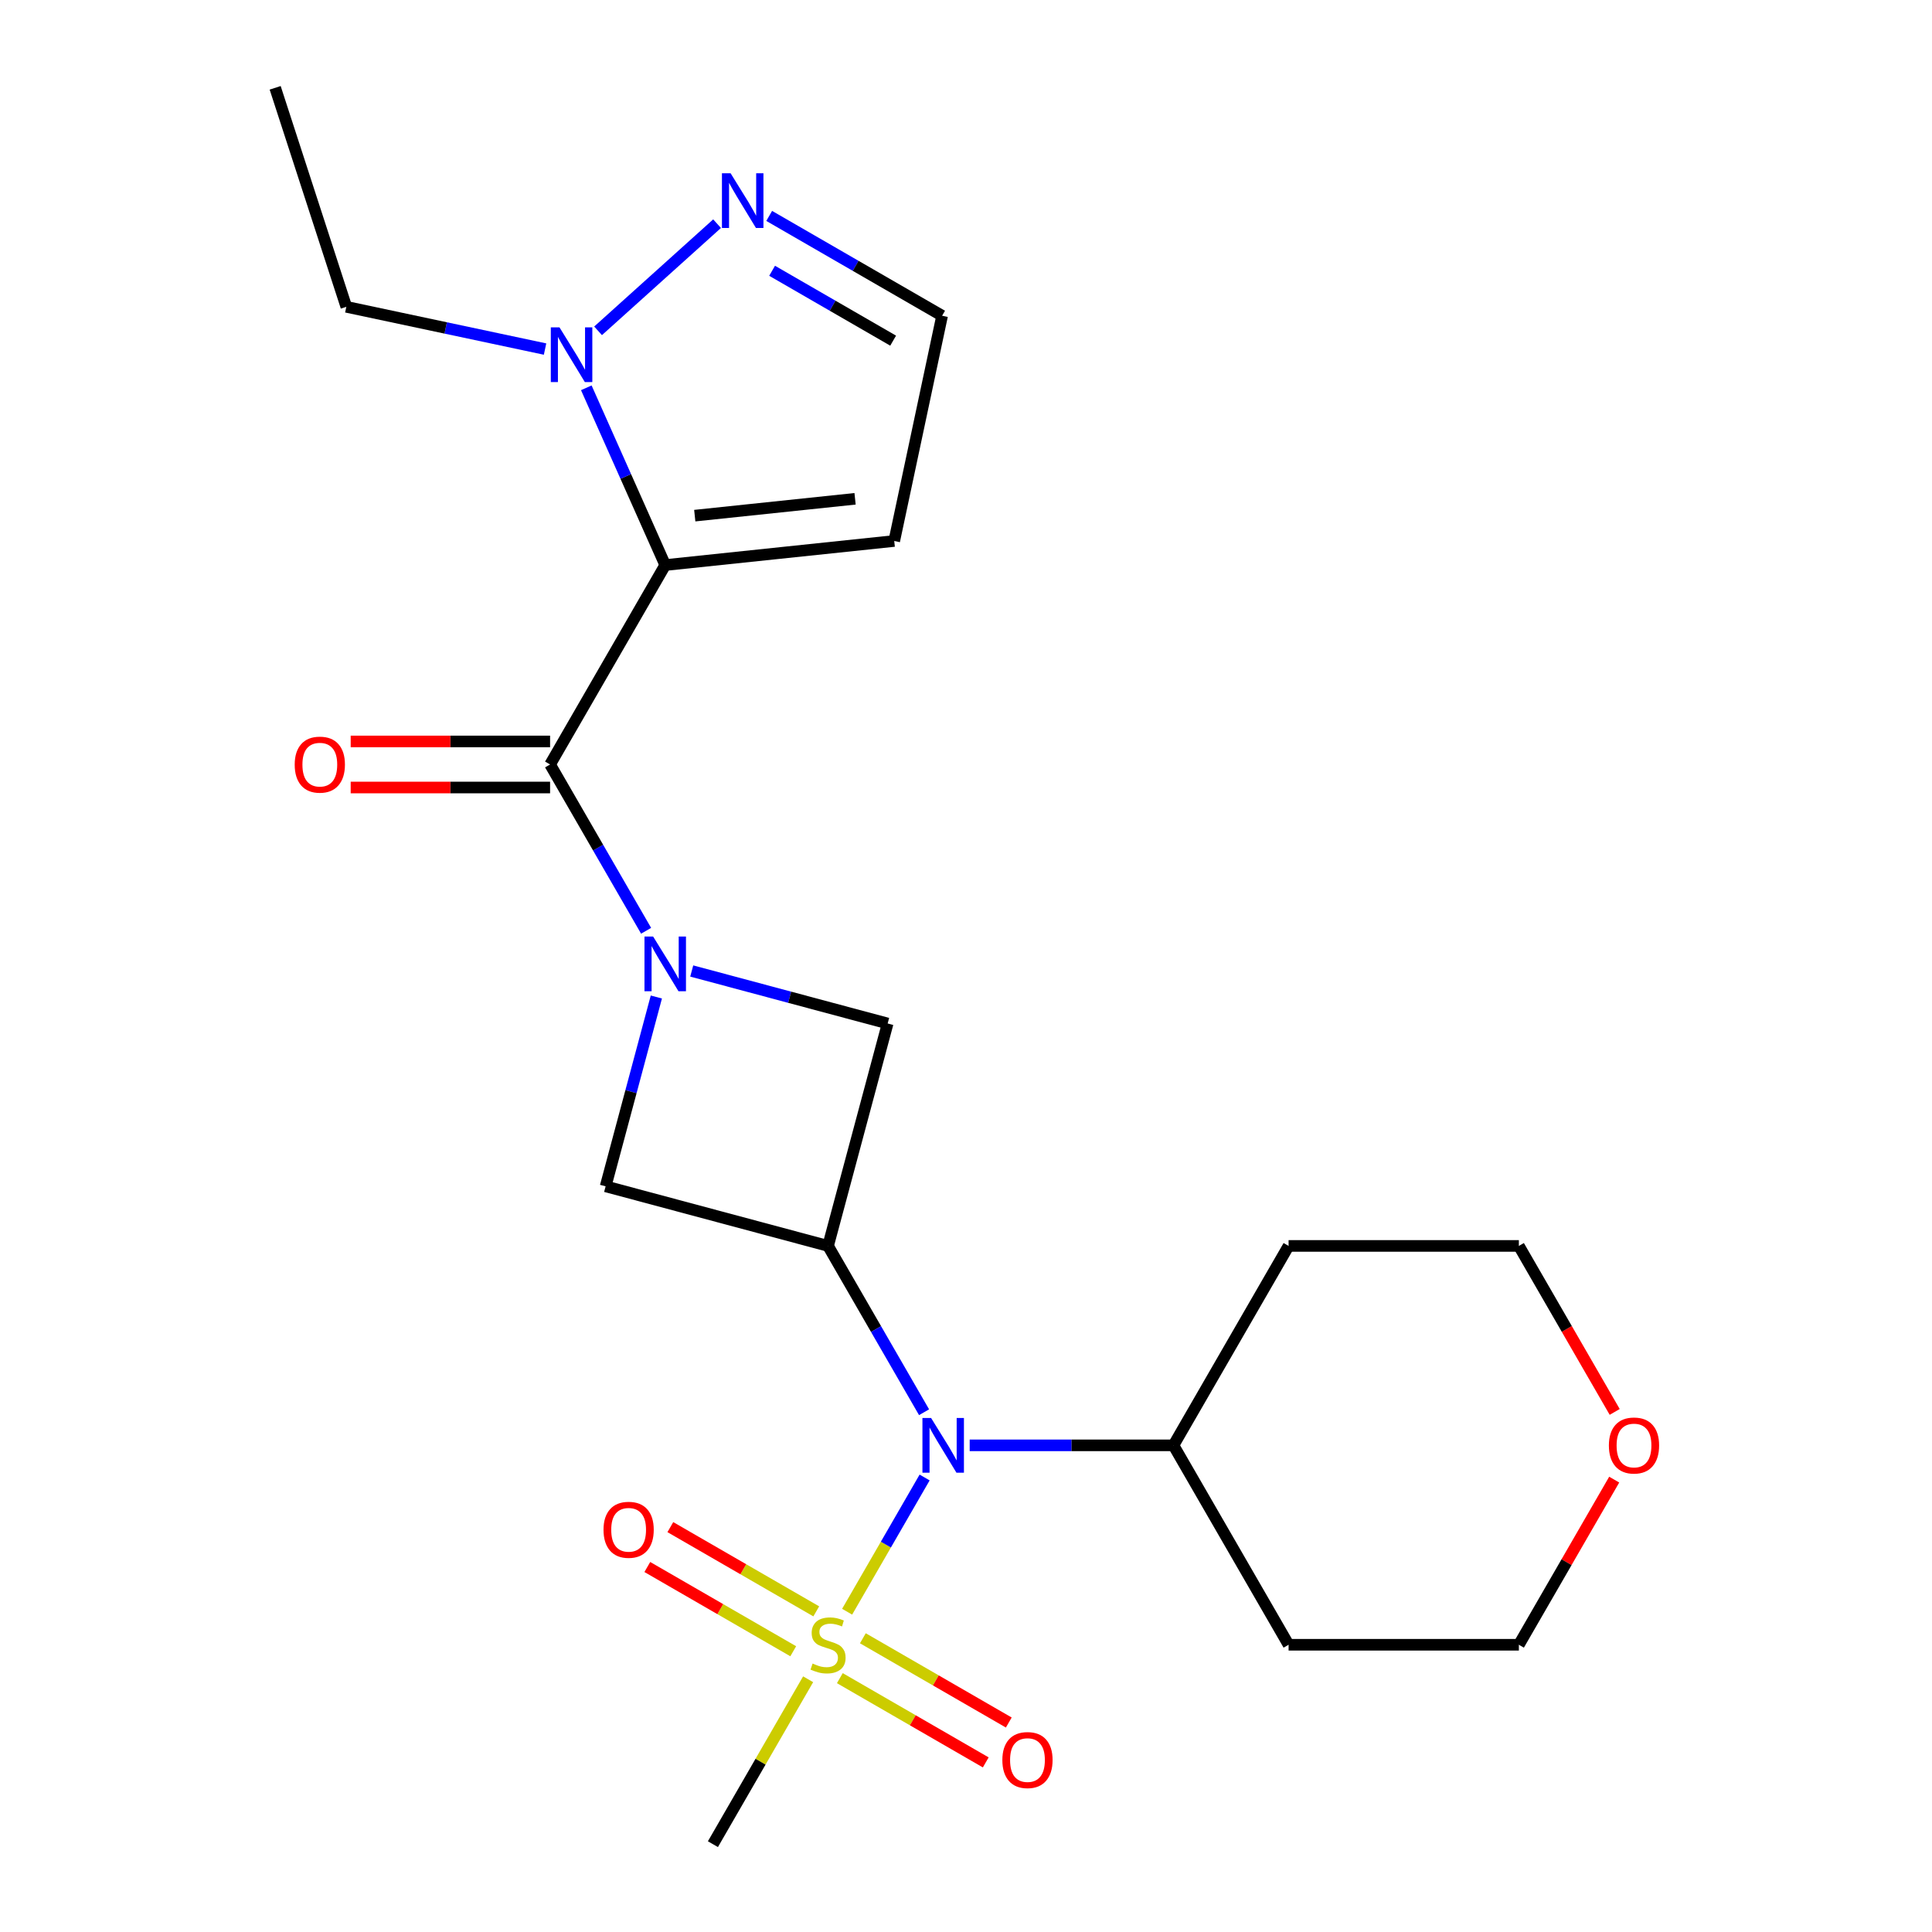 <?xml version='1.0' encoding='iso-8859-1'?>
<svg version='1.1' baseProfile='full'
              xmlns='http://www.w3.org/2000/svg'
                      xmlns:rdkit='http://www.rdkit.org/xml'
                      xmlns:xlink='http://www.w3.org/1999/xlink'
                  xml:space='preserve'
width='1000px' height='1000px' viewBox='0 0 1000 1000'>
<!-- END OF HEADER -->
<rect style='opacity:1.0;fill:#FFFFFF;stroke:none' width='1000' height='1000' x='0' y='0'> </rect>
<path class='bond-2' d='M 344.319,292.473 L 284.725,395.692' style='fill:none;fill-rule:evenodd;stroke:#000000;stroke-width:6px;stroke-linecap:butt;stroke-linejoin:miter;stroke-opacity:1' />
<path class='bond-5' d='M 344.319,292.473 L 323.896,246.601' style='fill:none;fill-rule:evenodd;stroke:#000000;stroke-width:6px;stroke-linecap:butt;stroke-linejoin:miter;stroke-opacity:1' />
<path class='bond-5' d='M 323.896,246.601 L 303.472,200.729' style='fill:none;fill-rule:evenodd;stroke:#0000FF;stroke-width:6px;stroke-linecap:butt;stroke-linejoin:miter;stroke-opacity:1' />
<path class='bond-9' d='M 344.319,292.473 L 462.854,280.014' style='fill:none;fill-rule:evenodd;stroke:#000000;stroke-width:6px;stroke-linecap:butt;stroke-linejoin:miter;stroke-opacity:1' />
<path class='bond-9' d='M 359.608,266.897 L 442.582,258.176' style='fill:none;fill-rule:evenodd;stroke:#000000;stroke-width:6px;stroke-linecap:butt;stroke-linejoin:miter;stroke-opacity:1' />
<path class='bond-0' d='M 334.424,481.772 L 309.575,438.732' style='fill:none;fill-rule:evenodd;stroke:#0000FF;stroke-width:6px;stroke-linecap:butt;stroke-linejoin:miter;stroke-opacity:1' />
<path class='bond-0' d='M 309.575,438.732 L 284.725,395.692' style='fill:none;fill-rule:evenodd;stroke:#000000;stroke-width:6px;stroke-linecap:butt;stroke-linejoin:miter;stroke-opacity:1' />
<path class='bond-6' d='M 339.727,516.052 L 326.599,565.045' style='fill:none;fill-rule:evenodd;stroke:#0000FF;stroke-width:6px;stroke-linecap:butt;stroke-linejoin:miter;stroke-opacity:1' />
<path class='bond-6' d='M 326.599,565.045 L 313.471,614.039' style='fill:none;fill-rule:evenodd;stroke:#000000;stroke-width:6px;stroke-linecap:butt;stroke-linejoin:miter;stroke-opacity:1' />
<path class='bond-7' d='M 358.039,502.588 L 408.742,516.174' style='fill:none;fill-rule:evenodd;stroke:#0000FF;stroke-width:6px;stroke-linecap:butt;stroke-linejoin:miter;stroke-opacity:1' />
<path class='bond-7' d='M 408.742,516.174 L 459.446,529.76' style='fill:none;fill-rule:evenodd;stroke:#000000;stroke-width:6px;stroke-linecap:butt;stroke-linejoin:miter;stroke-opacity:1' />
<path class='bond-1' d='M 438.47,834.226 L 458.526,799.489' style='fill:none;fill-rule:evenodd;stroke:#CCCC00;stroke-width:6px;stroke-linecap:butt;stroke-linejoin:miter;stroke-opacity:1' />
<path class='bond-1' d='M 458.526,799.489 L 478.581,764.752' style='fill:none;fill-rule:evenodd;stroke:#0000FF;stroke-width:6px;stroke-linecap:butt;stroke-linejoin:miter;stroke-opacity:1' />
<path class='bond-10' d='M 434.698,868.61 L 472.462,890.414' style='fill:none;fill-rule:evenodd;stroke:#CCCC00;stroke-width:6px;stroke-linecap:butt;stroke-linejoin:miter;stroke-opacity:1' />
<path class='bond-10' d='M 472.462,890.414 L 510.226,912.217' style='fill:none;fill-rule:evenodd;stroke:#FF0000;stroke-width:6px;stroke-linecap:butt;stroke-linejoin:miter;stroke-opacity:1' />
<path class='bond-10' d='M 446.617,847.967 L 484.381,869.77' style='fill:none;fill-rule:evenodd;stroke:#CCCC00;stroke-width:6px;stroke-linecap:butt;stroke-linejoin:miter;stroke-opacity:1' />
<path class='bond-10' d='M 484.381,869.77 L 522.145,891.573' style='fill:none;fill-rule:evenodd;stroke:#FF0000;stroke-width:6px;stroke-linecap:butt;stroke-linejoin:miter;stroke-opacity:1' />
<path class='bond-11' d='M 422.497,834.041 L 384.733,812.238' style='fill:none;fill-rule:evenodd;stroke:#CCCC00;stroke-width:6px;stroke-linecap:butt;stroke-linejoin:miter;stroke-opacity:1' />
<path class='bond-11' d='M 384.733,812.238 L 346.969,790.435' style='fill:none;fill-rule:evenodd;stroke:#FF0000;stroke-width:6px;stroke-linecap:butt;stroke-linejoin:miter;stroke-opacity:1' />
<path class='bond-11' d='M 410.579,854.685 L 372.814,832.882' style='fill:none;fill-rule:evenodd;stroke:#CCCC00;stroke-width:6px;stroke-linecap:butt;stroke-linejoin:miter;stroke-opacity:1' />
<path class='bond-11' d='M 372.814,832.882 L 335.05,811.079' style='fill:none;fill-rule:evenodd;stroke:#FF0000;stroke-width:6px;stroke-linecap:butt;stroke-linejoin:miter;stroke-opacity:1' />
<path class='bond-16' d='M 418.286,869.186 L 393.645,911.865' style='fill:none;fill-rule:evenodd;stroke:#CCCC00;stroke-width:6px;stroke-linecap:butt;stroke-linejoin:miter;stroke-opacity:1' />
<path class='bond-16' d='M 393.645,911.865 L 369.004,954.545' style='fill:none;fill-rule:evenodd;stroke:#000000;stroke-width:6px;stroke-linecap:butt;stroke-linejoin:miter;stroke-opacity:1' />
<path class='bond-13' d='M 284.725,383.774 L 233.121,383.774' style='fill:none;fill-rule:evenodd;stroke:#000000;stroke-width:6px;stroke-linecap:butt;stroke-linejoin:miter;stroke-opacity:1' />
<path class='bond-13' d='M 233.121,383.774 L 181.517,383.774' style='fill:none;fill-rule:evenodd;stroke:#FF0000;stroke-width:6px;stroke-linecap:butt;stroke-linejoin:miter;stroke-opacity:1' />
<path class='bond-13' d='M 284.725,407.611 L 233.121,407.611' style='fill:none;fill-rule:evenodd;stroke:#000000;stroke-width:6px;stroke-linecap:butt;stroke-linejoin:miter;stroke-opacity:1' />
<path class='bond-13' d='M 233.121,407.611 L 181.517,407.611' style='fill:none;fill-rule:evenodd;stroke:#FF0000;stroke-width:6px;stroke-linecap:butt;stroke-linejoin:miter;stroke-opacity:1' />
<path class='bond-3' d='M 428.598,644.887 L 459.446,529.76' style='fill:none;fill-rule:evenodd;stroke:#000000;stroke-width:6px;stroke-linecap:butt;stroke-linejoin:miter;stroke-opacity:1' />
<path class='bond-4' d='M 428.598,644.887 L 453.447,687.927' style='fill:none;fill-rule:evenodd;stroke:#000000;stroke-width:6px;stroke-linecap:butt;stroke-linejoin:miter;stroke-opacity:1' />
<path class='bond-4' d='M 453.447,687.927 L 478.296,730.967' style='fill:none;fill-rule:evenodd;stroke:#0000FF;stroke-width:6px;stroke-linecap:butt;stroke-linejoin:miter;stroke-opacity:1' />
<path class='bond-24' d='M 428.598,644.887 L 313.471,614.039' style='fill:none;fill-rule:evenodd;stroke:#000000;stroke-width:6px;stroke-linecap:butt;stroke-linejoin:miter;stroke-opacity:1' />
<path class='bond-14' d='M 501.911,748.106 L 554.645,748.106' style='fill:none;fill-rule:evenodd;stroke:#0000FF;stroke-width:6px;stroke-linecap:butt;stroke-linejoin:miter;stroke-opacity:1' />
<path class='bond-14' d='M 554.645,748.106 L 607.379,748.106' style='fill:none;fill-rule:evenodd;stroke:#000000;stroke-width:6px;stroke-linecap:butt;stroke-linejoin:miter;stroke-opacity:1' />
<path class='bond-8' d='M 309.561,171.236 L 371.157,115.775' style='fill:none;fill-rule:evenodd;stroke:#0000FF;stroke-width:6px;stroke-linecap:butt;stroke-linejoin:miter;stroke-opacity:1' />
<path class='bond-19' d='M 282.122,180.673 L 230.69,169.741' style='fill:none;fill-rule:evenodd;stroke:#0000FF;stroke-width:6px;stroke-linecap:butt;stroke-linejoin:miter;stroke-opacity:1' />
<path class='bond-19' d='M 230.69,169.741 L 179.258,158.809' style='fill:none;fill-rule:evenodd;stroke:#000000;stroke-width:6px;stroke-linecap:butt;stroke-linejoin:miter;stroke-opacity:1' />
<path class='bond-23' d='M 398.135,111.758 L 442.885,137.595' style='fill:none;fill-rule:evenodd;stroke:#0000FF;stroke-width:6px;stroke-linecap:butt;stroke-linejoin:miter;stroke-opacity:1' />
<path class='bond-23' d='M 442.885,137.595 L 487.635,163.431' style='fill:none;fill-rule:evenodd;stroke:#000000;stroke-width:6px;stroke-linecap:butt;stroke-linejoin:miter;stroke-opacity:1' />
<path class='bond-23' d='M 399.641,140.153 L 430.966,158.239' style='fill:none;fill-rule:evenodd;stroke:#0000FF;stroke-width:6px;stroke-linecap:butt;stroke-linejoin:miter;stroke-opacity:1' />
<path class='bond-23' d='M 430.966,158.239 L 462.291,176.324' style='fill:none;fill-rule:evenodd;stroke:#000000;stroke-width:6px;stroke-linecap:butt;stroke-linejoin:miter;stroke-opacity:1' />
<path class='bond-12' d='M 462.854,280.014 L 487.635,163.431' style='fill:none;fill-rule:evenodd;stroke:#000000;stroke-width:6px;stroke-linecap:butt;stroke-linejoin:miter;stroke-opacity:1' />
<path class='bond-17' d='M 607.379,748.106 L 666.973,644.887' style='fill:none;fill-rule:evenodd;stroke:#000000;stroke-width:6px;stroke-linecap:butt;stroke-linejoin:miter;stroke-opacity:1' />
<path class='bond-18' d='M 607.379,748.106 L 666.973,851.326' style='fill:none;fill-rule:evenodd;stroke:#000000;stroke-width:6px;stroke-linecap:butt;stroke-linejoin:miter;stroke-opacity:1' />
<path class='bond-15' d='M 835.513,765.846 L 810.837,808.586' style='fill:none;fill-rule:evenodd;stroke:#FF0000;stroke-width:6px;stroke-linecap:butt;stroke-linejoin:miter;stroke-opacity:1' />
<path class='bond-15' d='M 810.837,808.586 L 786.161,851.326' style='fill:none;fill-rule:evenodd;stroke:#000000;stroke-width:6px;stroke-linecap:butt;stroke-linejoin:miter;stroke-opacity:1' />
<path class='bond-25' d='M 835.767,730.807 L 810.964,687.847' style='fill:none;fill-rule:evenodd;stroke:#FF0000;stroke-width:6px;stroke-linecap:butt;stroke-linejoin:miter;stroke-opacity:1' />
<path class='bond-25' d='M 810.964,687.847 L 786.161,644.887' style='fill:none;fill-rule:evenodd;stroke:#000000;stroke-width:6px;stroke-linecap:butt;stroke-linejoin:miter;stroke-opacity:1' />
<path class='bond-20' d='M 666.973,644.887 L 786.161,644.887' style='fill:none;fill-rule:evenodd;stroke:#000000;stroke-width:6px;stroke-linecap:butt;stroke-linejoin:miter;stroke-opacity:1' />
<path class='bond-21' d='M 666.973,851.326 L 786.161,851.326' style='fill:none;fill-rule:evenodd;stroke:#000000;stroke-width:6px;stroke-linecap:butt;stroke-linejoin:miter;stroke-opacity:1' />
<path class='bond-22' d='M 179.258,158.809 L 142.427,45.455' style='fill:none;fill-rule:evenodd;stroke:#000000;stroke-width:6px;stroke-linecap:butt;stroke-linejoin:miter;stroke-opacity:1' />
<path  class='atom-1' d='M 338.059 484.752
L 347.339 499.752
Q 348.259 501.232, 349.739 503.912
Q 351.219 506.592, 351.299 506.752
L 351.299 484.752
L 355.059 484.752
L 355.059 513.072
L 351.179 513.072
L 341.219 496.672
Q 340.059 494.752, 338.819 492.552
Q 337.619 490.352, 337.259 489.672
L 337.259 513.072
L 333.579 513.072
L 333.579 484.752
L 338.059 484.752
' fill='#0000FF'/>
<path  class='atom-2' d='M 420.598 861.046
Q 420.918 861.166, 422.238 861.726
Q 423.558 862.286, 424.998 862.646
Q 426.478 862.966, 427.918 862.966
Q 430.598 862.966, 432.158 861.686
Q 433.718 860.366, 433.718 858.086
Q 433.718 856.526, 432.918 855.566
Q 432.158 854.606, 430.958 854.086
Q 429.758 853.566, 427.758 852.966
Q 425.238 852.206, 423.718 851.486
Q 422.238 850.766, 421.158 849.246
Q 420.118 847.726, 420.118 845.166
Q 420.118 841.606, 422.518 839.406
Q 424.958 837.206, 429.758 837.206
Q 433.038 837.206, 436.758 838.766
L 435.838 841.846
Q 432.438 840.446, 429.878 840.446
Q 427.118 840.446, 425.598 841.606
Q 424.078 842.726, 424.118 844.686
Q 424.118 846.206, 424.878 847.126
Q 425.678 848.046, 426.798 848.566
Q 427.958 849.086, 429.878 849.686
Q 432.438 850.486, 433.958 851.286
Q 435.478 852.086, 436.558 853.726
Q 437.678 855.326, 437.678 858.086
Q 437.678 862.006, 435.038 864.126
Q 432.438 866.206, 428.078 866.206
Q 425.558 866.206, 423.638 865.646
Q 421.758 865.126, 419.518 864.206
L 420.598 861.046
' fill='#CCCC00'/>
<path  class='atom-5' d='M 481.932 733.946
L 491.212 748.946
Q 492.132 750.426, 493.612 753.106
Q 495.092 755.786, 495.172 755.946
L 495.172 733.946
L 498.932 733.946
L 498.932 762.266
L 495.052 762.266
L 485.092 745.866
Q 483.932 743.946, 482.692 741.746
Q 481.492 739.546, 481.132 738.866
L 481.132 762.266
L 477.452 762.266
L 477.452 733.946
L 481.932 733.946
' fill='#0000FF'/>
<path  class='atom-6' d='M 289.581 169.429
L 298.861 184.429
Q 299.781 185.909, 301.261 188.589
Q 302.741 191.269, 302.821 191.429
L 302.821 169.429
L 306.581 169.429
L 306.581 197.749
L 302.701 197.749
L 292.741 181.349
Q 291.581 179.429, 290.341 177.229
Q 289.141 175.029, 288.781 174.349
L 288.781 197.749
L 285.101 197.749
L 285.101 169.429
L 289.581 169.429
' fill='#0000FF'/>
<path  class='atom-9' d='M 378.155 89.677
L 387.435 104.677
Q 388.355 106.157, 389.835 108.837
Q 391.315 111.517, 391.395 111.677
L 391.395 89.677
L 395.155 89.677
L 395.155 117.997
L 391.275 117.997
L 381.315 101.597
Q 380.155 99.677, 378.915 97.477
Q 377.715 95.277, 377.355 94.597
L 377.355 117.997
L 373.675 117.997
L 373.675 89.677
L 378.155 89.677
' fill='#0000FF'/>
<path  class='atom-11' d='M 518.817 911
Q 518.817 904.2, 522.177 900.4
Q 525.537 896.6, 531.817 896.6
Q 538.097 896.6, 541.457 900.4
Q 544.817 904.2, 544.817 911
Q 544.817 917.88, 541.417 921.8
Q 538.017 925.68, 531.817 925.68
Q 525.577 925.68, 522.177 921.8
Q 518.817 917.92, 518.817 911
M 531.817 922.48
Q 536.137 922.48, 538.457 919.6
Q 540.817 916.68, 540.817 911
Q 540.817 905.44, 538.457 902.64
Q 536.137 899.8, 531.817 899.8
Q 527.497 899.8, 525.137 902.6
Q 522.817 905.4, 522.817 911
Q 522.817 916.72, 525.137 919.6
Q 527.497 922.48, 531.817 922.48
' fill='#FF0000'/>
<path  class='atom-12' d='M 312.378 791.812
Q 312.378 785.012, 315.738 781.212
Q 319.098 777.412, 325.378 777.412
Q 331.658 777.412, 335.018 781.212
Q 338.378 785.012, 338.378 791.812
Q 338.378 798.692, 334.978 802.612
Q 331.578 806.492, 325.378 806.492
Q 319.138 806.492, 315.738 802.612
Q 312.378 798.732, 312.378 791.812
M 325.378 803.292
Q 329.698 803.292, 332.018 800.412
Q 334.378 797.492, 334.378 791.812
Q 334.378 786.252, 332.018 783.452
Q 329.698 780.612, 325.378 780.612
Q 321.058 780.612, 318.698 783.412
Q 316.378 786.212, 316.378 791.812
Q 316.378 797.532, 318.698 800.412
Q 321.058 803.292, 325.378 803.292
' fill='#FF0000'/>
<path  class='atom-14' d='M 152.538 395.772
Q 152.538 388.972, 155.898 385.172
Q 159.258 381.372, 165.538 381.372
Q 171.818 381.372, 175.178 385.172
Q 178.538 388.972, 178.538 395.772
Q 178.538 402.652, 175.138 406.572
Q 171.738 410.452, 165.538 410.452
Q 159.298 410.452, 155.898 406.572
Q 152.538 402.692, 152.538 395.772
M 165.538 407.252
Q 169.858 407.252, 172.178 404.372
Q 174.538 401.452, 174.538 395.772
Q 174.538 390.212, 172.178 387.412
Q 169.858 384.572, 165.538 384.572
Q 161.218 384.572, 158.858 387.372
Q 156.538 390.172, 156.538 395.772
Q 156.538 401.492, 158.858 404.372
Q 161.218 407.252, 165.538 407.252
' fill='#FF0000'/>
<path  class='atom-16' d='M 832.755 748.186
Q 832.755 741.386, 836.115 737.586
Q 839.475 733.786, 845.755 733.786
Q 852.035 733.786, 855.395 737.586
Q 858.755 741.386, 858.755 748.186
Q 858.755 755.066, 855.355 758.986
Q 851.955 762.866, 845.755 762.866
Q 839.515 762.866, 836.115 758.986
Q 832.755 755.106, 832.755 748.186
M 845.755 759.666
Q 850.075 759.666, 852.395 756.786
Q 854.755 753.866, 854.755 748.186
Q 854.755 742.626, 852.395 739.826
Q 850.075 736.986, 845.755 736.986
Q 841.435 736.986, 839.075 739.786
Q 836.755 742.586, 836.755 748.186
Q 836.755 753.906, 839.075 756.786
Q 841.435 759.666, 845.755 759.666
' fill='#FF0000'/>
</svg>
